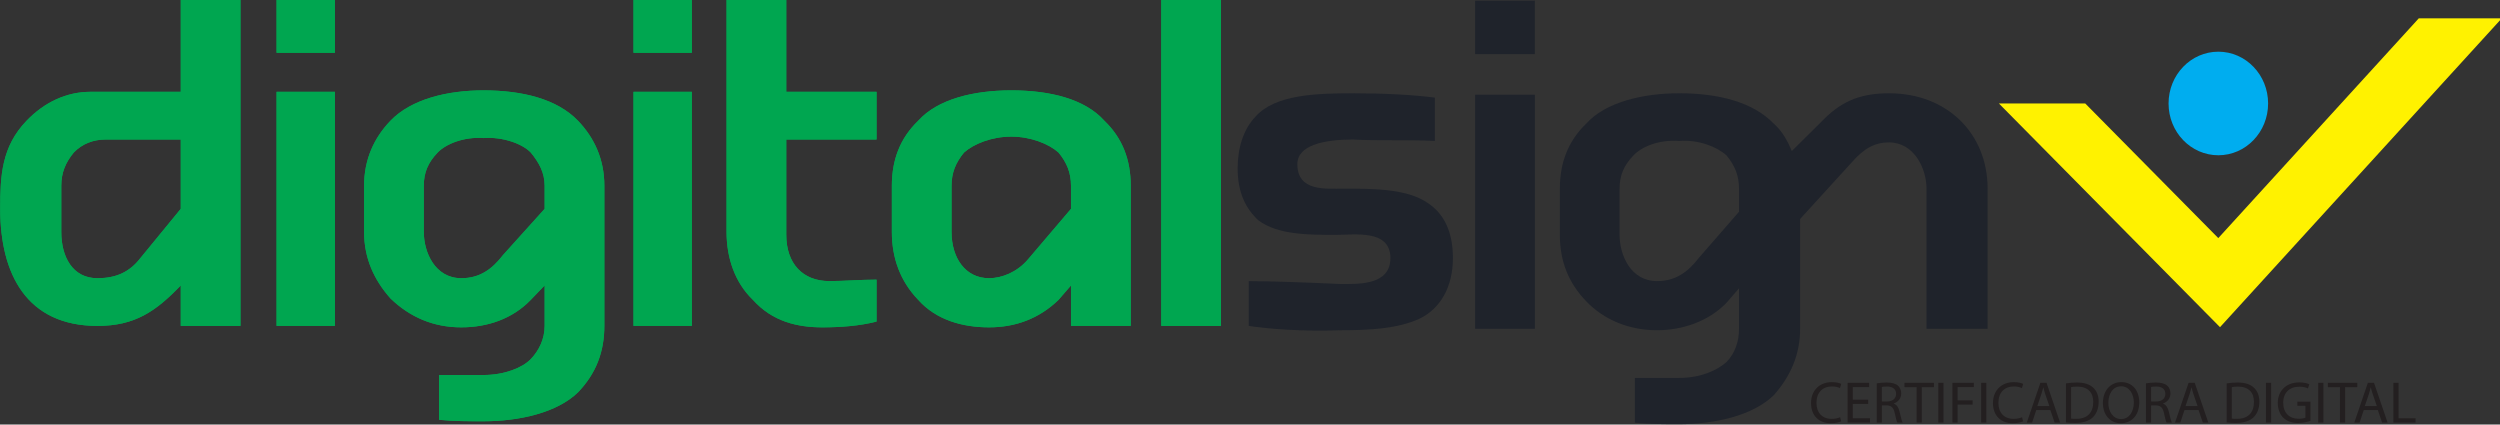 <?xml version="1.0" encoding="UTF-8"?>
<svg width="238.16mm" height="40.444mm" version="1.1" viewBox="0 0 238.16 40.444" xmlns="http://www.w3.org/2000/svg" xmlns:cc="http://creativecommons.org/ns#" xmlns:dc="http://purl.org/dc/elements/1.1/" xmlns:rdf="http://www.w3.org/1999/02/22-rdf-syntax-ns#"><rect x="0" y="0" width="238.16" height="40.444" fill="#333333" stroke="none"/><g transform="translate(-11.805 -79.251)"><g transform="matrix(.353 0 0 -.353 -16.171 168.71)"><path d="m392.64 165.47h16.117v88.127h-16.117z" fill="#00a650" fill-rule="evenodd"/><g transform="translate(754.4 248.47)"><path d="m0 0h-22.396l-54.102-59.302-35.902 36.326h-23.298l59.662-60.367z" fill="#fff200"/></g><g transform="translate(664.48 225.5)"><path d="m0 0c0 7.718 6.014 13.975 13.432 13.975 7.419 0 13.433-6.257 13.433-13.975s-6.014-13.975-13.433-13.975c-7.418 0-13.432 6.257-13.432 13.975" fill="#00adef"/></g><g transform="translate(471.35 183.8)"><path d="m0 0c0 7.409-2.624 12.088-6.746 14.818-5.623 3.899-14.618 3.899-22.864 3.899-4.872 0-12.368-0.78-12.368 6.629 0 5.069 7.121 6.629 14.992 6.629 6.747-0.39 14.617 0 22.114-0.39v11.698c-5.997 0.78-13.868 1.17-22.114 1.17-10.12 0-20.989-0.39-26.236-6.239-3.373-3.509-4.873-8.579-4.873-14.038 0-6.629 2.249-10.918 5.622-14.038 5.248-3.899 13.493-3.899 20.989-3.899 4.873 0 14.618 1.56 14.618-6.239 0-7.409-8.621-7.019-13.493-7.019-8.246 0.39-18.74 0.78-24.737 0.78v-12.088c4.872-0.78 14.617-1.56 24.737-1.17 7.871 0 15.367 0.39 21.364 3.119 5.622 2.73 8.995 8.579 8.995 16.378" fill="#1f232b"/></g><path d="m477.35 164.69h16.117v63.17h-16.117z" fill="#1f232b"/><path d="m493.46 253.24h-16.117v-14.428h16.117z" fill="#1f232b"/><g transform="translate(548.56 196.28)"><path d="m0 0-10.869-12.478c-2.999-3.9-6.372-6.239-11.245-6.239-7.121 0-10.119 7.019-10.119 12.478v12.478c0 3.51 1.124 6.239 3.748 8.969 2.249 2.339 6.746 4.289 12.368 3.899 5.248 0.39 10.12-1.56 12.744-3.899 2.249-2.73 3.373-5.459 3.373-8.969zm40.479 31.975c-8.621 0-13.493-2.73-18.366-7.799l-7.87-7.799c-1.125 2.73-2.624 5.46-4.873 7.409-5.622 5.849-14.992 8.189-25.487 8.189-9.745 0-19.864-2.34-25.111-8.189-4.873-4.679-7.122-10.528-7.122-17.547v-12.478c0-7.019 2.249-12.868 7.122-17.937 4.872-5.069 11.618-7.799 19.114-7.799 6.747 0 13.868 2.34 18.741 7.409l3.373 3.899v-10.918c0-3.51-1.124-6.629-3.373-8.969-2.624-2.339-7.122-4.289-12.744-4.289h-11.993v-12.088c3.748-0.39 7.871-0.39 11.993-0.39 9.745 0 19.865 2.339 25.487 7.799 4.498 5.069 7.121 10.918 7.121 17.937v29.635l13.868 15.208c3.373 3.899 6.372 5.459 10.12 5.459 6.747 0 10.12-7.019 10.12-12.478v-37.824h16.491v37.824c0 14.818-10.869 25.736-26.611 25.736" fill="#1f232b"/></g><g transform="translate(576.12 139.72)"><path d="m0 0c-0.494-0.255-1.529-0.51-2.836-0.51-3.026 0-5.289 1.912-5.289 5.448 0 3.377 2.278 5.64 5.607 5.64 1.323 0 2.183-0.287 2.549-0.478l-0.35-1.131c-0.51 0.255-1.258 0.446-2.151 0.446-2.516 0-4.189-1.609-4.189-4.429 0-2.644 1.513-4.317 4.11-4.317 0.86 0 1.72 0.175 2.278 0.446z" fill="#231f20"/></g><g transform="translate(583.42 144.42)"><path d="m0 0h-4.158v-3.871h4.651v-1.163h-6.054v10.737h5.815v-1.162h-4.412v-3.394h4.158z" fill="#231f20"/></g><g transform="translate(587.11 145.08)"><path d="m0 0h1.418c1.481 0 2.421 0.812 2.421 2.039 0 1.386-1.003 1.991-2.469 1.991-0.669 0-1.131-0.048-1.37-0.112zm-1.386 4.891c0.7 0.127 1.72 0.222 2.66 0.222 1.482 0 2.454-0.286 3.107-0.876 0.525-0.478 0.844-1.21 0.844-2.055 0-1.402-0.892-2.342-2.007-2.724v-0.047c0.812-0.287 1.306-1.052 1.561-2.167 0.351-1.497 0.606-2.533 0.828-2.947h-1.433c-0.176 0.319-0.414 1.226-0.701 2.565-0.319 1.481-0.909 2.039-2.166 2.087h-1.307v-4.652h-1.386z" fill="#231f20"/></g><g transform="translate(596.48 148.94)"><path d="m0 0h-3.266v1.179h7.95v-1.179h-3.283v-9.558h-1.401z" fill="#231f20"/></g><path d="m603.74 139.38h-1.402v10.737h1.402z" fill="#231f20"/><g transform="translate(606.15 150.12)"><path d="m0 0h5.783v-1.163h-4.381v-3.568h4.046v-1.147h-4.046v-4.859h-1.402z" fill="#231f20"/></g><path d="m615.31 139.38h-1.402v10.737h1.402z" fill="#231f20"/><g transform="translate(625.22 139.72)"><path d="m0 0c-0.494-0.255-1.529-0.51-2.836-0.51-3.026 0-5.289 1.912-5.289 5.448 0 3.377 2.278 5.64 5.607 5.64 1.323 0 2.183-0.287 2.549-0.478l-0.35-1.131c-0.51 0.255-1.258 0.446-2.151 0.446-2.516 0-4.189-1.609-4.189-4.429 0-2.644 1.513-4.317 4.11-4.317 0.861 0 1.72 0.175 2.278 0.446z" fill="#231f20"/></g><g transform="translate(632.31 143.84)"><path d="m0 0-1.067 3.09c-0.239 0.702-0.399 1.339-0.558 1.96h-0.031c-0.159-0.621-0.32-1.29-0.542-1.944l-1.052-3.106zm-3.536-1.083-1.115-3.377h-1.434l3.664 10.736h1.656l3.664-10.736h-1.481l-1.147 3.377z" fill="#231f20"/></g><g transform="translate(638.18 140.46)"><path d="m0 0c0.351-0.048 0.86-0.064 1.401-0.064 2.98 0 4.573 1.657 4.573 4.556 0.015 2.533-1.418 4.142-4.349 4.142-0.717 0-1.259-0.064-1.625-0.143zm-1.386 9.494c0.844 0.144 1.848 0.239 2.948 0.239 1.991 0 3.408-0.478 4.348-1.338 0.972-0.876 1.529-2.119 1.529-3.855 0-1.752-0.557-3.186-1.544-4.174-1.02-1.004-2.677-1.545-4.764-1.545-1.004 0-1.816 0.048-2.517 0.127z" fill="#231f20"/></g><g transform="translate(648.23 144.7)"><path d="m0 0c0-2.31 1.242-4.365 3.44-4.365 2.2 0 3.442 2.023 3.442 4.461 0 2.15-1.115 4.38-3.425 4.38s-3.457-2.134-3.457-4.476m8.348 0.159c0-3.68-2.246-5.655-4.987-5.655-2.851 0-4.827 2.214-4.827 5.464 0 3.409 2.104 5.639 4.971 5.639 2.947 0 4.843-2.246 4.843-5.448" fill="#231f20"/></g><g transform="translate(659.77 145.08)"><path d="m0 0h1.418c1.481 0 2.421 0.812 2.421 2.039 0 1.386-1.003 1.991-2.469 1.991-0.669 0-1.131-0.048-1.37-0.112zm-1.386 4.891c0.701 0.127 1.721 0.222 2.66 0.222 1.482 0 2.454-0.286 3.107-0.876 0.525-0.478 0.844-1.21 0.844-2.055 0-1.402-0.892-2.342-2.007-2.724v-0.047c0.812-0.287 1.306-1.052 1.561-2.167 0.351-1.497 0.606-2.533 0.828-2.947h-1.433c-0.176 0.319-0.414 1.226-0.701 2.565-0.319 1.481-0.909 2.039-2.166 2.087h-1.307v-4.652h-1.386z" fill="#231f20"/></g><g transform="translate(672.31 143.84)"><path d="m0 0-1.067 3.09c-0.239 0.702-0.399 1.339-0.558 1.96h-0.031c-0.159-0.621-0.32-1.29-0.542-1.944l-1.052-3.106zm-3.536-1.083-1.115-3.377h-1.434l3.664 10.736h1.656l3.664-10.736h-1.481l-1.147 3.377z" fill="#231f20"/></g><g transform="translate(681.55 140.46)"><path d="m0 0c0.351-0.048 0.86-0.064 1.401-0.064 2.98 0 4.573 1.657 4.573 4.556 0.015 2.533-1.418 4.142-4.349 4.142-0.717 0-1.259-0.064-1.625-0.143zm-1.386 9.494c0.844 0.144 1.848 0.239 2.948 0.239 1.991 0 3.408-0.478 4.348-1.338 0.972-0.876 1.529-2.119 1.529-3.855 0-1.752-0.557-3.186-1.544-4.174-1.02-1.004-2.677-1.545-4.764-1.545-1.004 0-1.817 0.048-2.517 0.127z" fill="#231f20"/></g><path d="m692.17 139.38h-1.402v10.737h1.402z" fill="#231f20"/><g transform="translate(702.78 139.86)"><path d="m0 0c-0.621-0.239-1.863-0.589-3.313-0.589-1.625 0-2.963 0.414-4.014 1.417-0.925 0.892-1.498 2.326-1.498 3.999 0 3.202 2.215 5.544 5.814 5.544 1.243 0 2.231-0.271 2.693-0.495l-0.351-1.13c-0.573 0.271-1.29 0.462-2.373 0.462-2.613 0-4.317-1.625-4.317-4.317 0-2.724 1.625-4.333 4.141-4.333 0.908 0 1.53 0.127 1.849 0.286v3.202h-2.167v1.115h3.536z" fill="#231f20"/></g><path d="m706.27 139.38h-1.402v10.737h1.402z" fill="#231f20"/><g transform="translate(710.73 148.94)"><path d="m0 0h-3.266v1.179h7.95v-1.179h-3.283v-9.558h-1.401z" fill="#231f20"/></g><g transform="translate(720.69 143.84)"><path d="m0 0-1.067 3.09c-0.239 0.702-0.399 1.339-0.558 1.96h-0.031c-0.159-0.621-0.32-1.29-0.542-1.944l-1.052-3.106zm-3.536-1.083-1.115-3.377h-1.434l3.664 10.736h1.656l3.664-10.736h-1.481l-1.147 3.377z" fill="#231f20"/></g><g transform="translate(725.15 150.12)"><path d="m0 0h1.402v-9.574h4.588v-1.163h-5.99z" fill="#231f20"/></g><g fill="#00a650" fill-rule="evenodd"><path transform="translate(-3.6024e-6)" d="m368.28 203.3c0 3.51-1.124 6.239-3.373 8.969-2.624 2.339-7.496 4.289-12.743 4.289-5.248 0-10.12-1.95-12.744-4.289-2.249-2.73-3.373-5.459-3.373-8.969v-12.478c0-7.019 3.748-12.478 10.12-12.478 3.373 0 7.496 1.56 10.494 5.069l11.619 13.648zm-262.74-24.956c-6.746 0-9.745 5.849-9.745 12.478v12.478c0 3.51 1.125 6.239 3.374 8.969 2.249 2.339 5.247 3.509 8.62 3.509h20.24v-18.717l-10.87-13.258c-2.998-3.899-6.746-5.459-11.619-5.459m34.857 75.258h-12.368v-24.956h-24.363c-6.371 0-12.368-2.729-17.241-7.799-6.746-7.019-7.121-14.817-7.121-23.786 0-17.547 7.121-31.585 26.236-31.585 10.12 0 15.742 3.899 22.489 10.918v-10.918h16.116v88.126zm162.67-76.038c-7.121 0-11.619 4.679-11.619 12.478v25.736h24.362v12.868h-24.362v24.956h-16.117v-62.78c0-7.019 2.249-13.648 7.122-18.327 5.247-5.849 11.993-7.409 18.74-7.409 4.872 0 10.12 0.39 14.617 1.56v11.308c-4.497 0-8.62-0.39-12.743-0.39m89.578-12.088h16.117v88.127h-16.117zm-223.01 88.126h-15.742v-14.428h15.742zm-15.742-88.126h15.742v63.17h-15.742zm112.07 88.126h-15.742v-14.428h15.742zm-15.742-88.126h15.742v63.17h-15.742zm-23.987 31.585-11.244-12.478c-2.999-3.9-6.372-6.239-11.245-6.239-7.121 0-10.119 7.019-10.119 12.478v12.478c0 3.51 1.124 6.239 3.748 8.969 2.249 2.339 7.121 4.289 12.368 3.899 5.248 0.39 10.495-1.56 12.744-3.899 2.249-2.73 3.748-5.459 3.748-8.969zm-22.489-31.975c7.122 0 13.868 2.34 18.741 7.409l3.748 3.899v-10.918c0-3.51-1.499-6.629-3.748-8.969-2.249-2.339-7.122-4.289-12.744-4.289h-11.994v-12.088c4.123-0.39 7.871-0.39 11.994-0.39 9.745 0 19.865 2.339 25.487 7.799 4.873 5.069 7.121 10.918 7.121 17.937v37.824c0 7.019-2.623 12.868-7.121 17.547-5.622 5.849-14.992 8.189-25.487 8.189-9.745 0-19.49-2.34-25.112-8.189-4.497-4.679-7.121-10.528-7.121-17.547v-12.478c0-7.019 2.624-12.868 7.121-17.937 5.248-5.069 11.619-7.799 19.115-7.799m173.54 55.761c4.873-4.679 7.122-10.528 7.122-17.547v-37.824h-16.117v10.918l-3.373-3.899c-5.247-5.069-11.619-7.409-18.74-7.409-7.122 0-14.243 1.95-19.115 7.409-4.873 5.069-7.122 11.308-7.122 18.327v12.478c0 7.019 2.249 12.868 7.122 17.547 5.247 5.849 14.992 8.189 25.112 8.189 10.494 0 19.864-2.34 25.111-8.189"/><path d="m105.54 178.34c-6.746 0-9.745 5.849-9.745 12.478v12.478c0 3.51 1.125 6.239 3.374 8.969 2.249 2.339 5.247 3.509 8.62 3.509h20.24v-18.717l-10.87-13.258c-2.998-3.899-6.746-5.459-11.619-5.459m34.857 75.258h-12.368v-24.956h-24.363c-6.371 0-12.368-2.729-17.241-7.799-6.746-7.019-7.121-14.817-7.121-23.786 0-17.547 7.121-31.585 26.236-31.585 10.12 0 15.742 3.899 22.489 10.918v-10.918h16.116v88.126z"/><path d="m169.63 253.6h-15.742v-14.428h15.742zm-15.742-88.126h15.742v63.17h-15.742z"/><path d="m226.23 197.06-11.244-12.478c-2.999-3.9-6.372-6.239-11.245-6.239-7.121 0-10.119 7.019-10.119 12.478v12.478c0 3.51 1.124 6.239 3.748 8.969 2.249 2.339 7.121 4.289 12.368 3.899 5.248 0.39 10.495-1.56 12.744-3.899 2.249-2.73 3.748-5.459 3.748-8.969zm-22.489-31.975c7.122 0 13.868 2.34 18.741 7.409l3.748 3.899v-10.918c0-3.51-1.499-6.629-3.748-8.969-2.249-2.339-7.122-4.289-12.744-4.289h-11.994v-12.088c4.123-0.39 7.871-0.39 11.994-0.39 9.745 0 19.865 2.339 25.487 7.799 4.873 5.069 7.121 10.918 7.121 17.937v37.824c0 7.019-2.623 12.868-7.121 17.547-5.622 5.849-14.992 8.189-25.487 8.189-9.745 0-19.49-2.34-25.112-8.189-4.497-4.679-7.121-10.528-7.121-17.547v-12.478c0-7.019 2.624-12.868 7.121-17.937 5.248-5.069 11.619-7.799 19.115-7.799"/><path d="m265.95 253.6h-15.742v-14.428h15.742zm-15.742-88.126h15.742v63.17h-15.742z"/><path d="m303.06 177.56c-7.121 0-11.619 4.679-11.619 12.478v25.736h24.362v12.868h-24.362v24.956h-16.117v-62.78c0-7.019 2.249-13.648 7.122-18.327 5.247-5.849 11.993-7.409 18.74-7.409 4.872 0 10.12 0.39 14.617 1.56v11.308c-4.497 0-8.62-0.39-12.743-0.39"/><path d="m368.28 203.3c0 3.51-1.124 6.239-3.373 8.969-2.624 2.339-7.496 4.289-12.743 4.289-5.248 0-10.12-1.95-12.744-4.289-2.249-2.73-3.373-5.459-3.373-8.969v-12.478c0-7.019 3.748-12.478 10.12-12.478 3.373 0 7.496 1.56 10.494 5.069l11.619 13.648zm8.995 17.547c4.873-4.679 7.122-10.528 7.122-17.547v-37.824h-16.117v10.918l-3.373-3.899c-5.247-5.069-11.619-7.409-18.74-7.409-7.122 0-14.243 1.95-19.115 7.409-4.873 5.069-7.122 11.308-7.122 18.327v12.478c0 7.019 2.249 12.868 7.122 17.547 5.247 5.849 14.992 8.189 25.112 8.189 10.494 0 19.864-2.34 25.111-8.189"/></g></g></g></svg>
